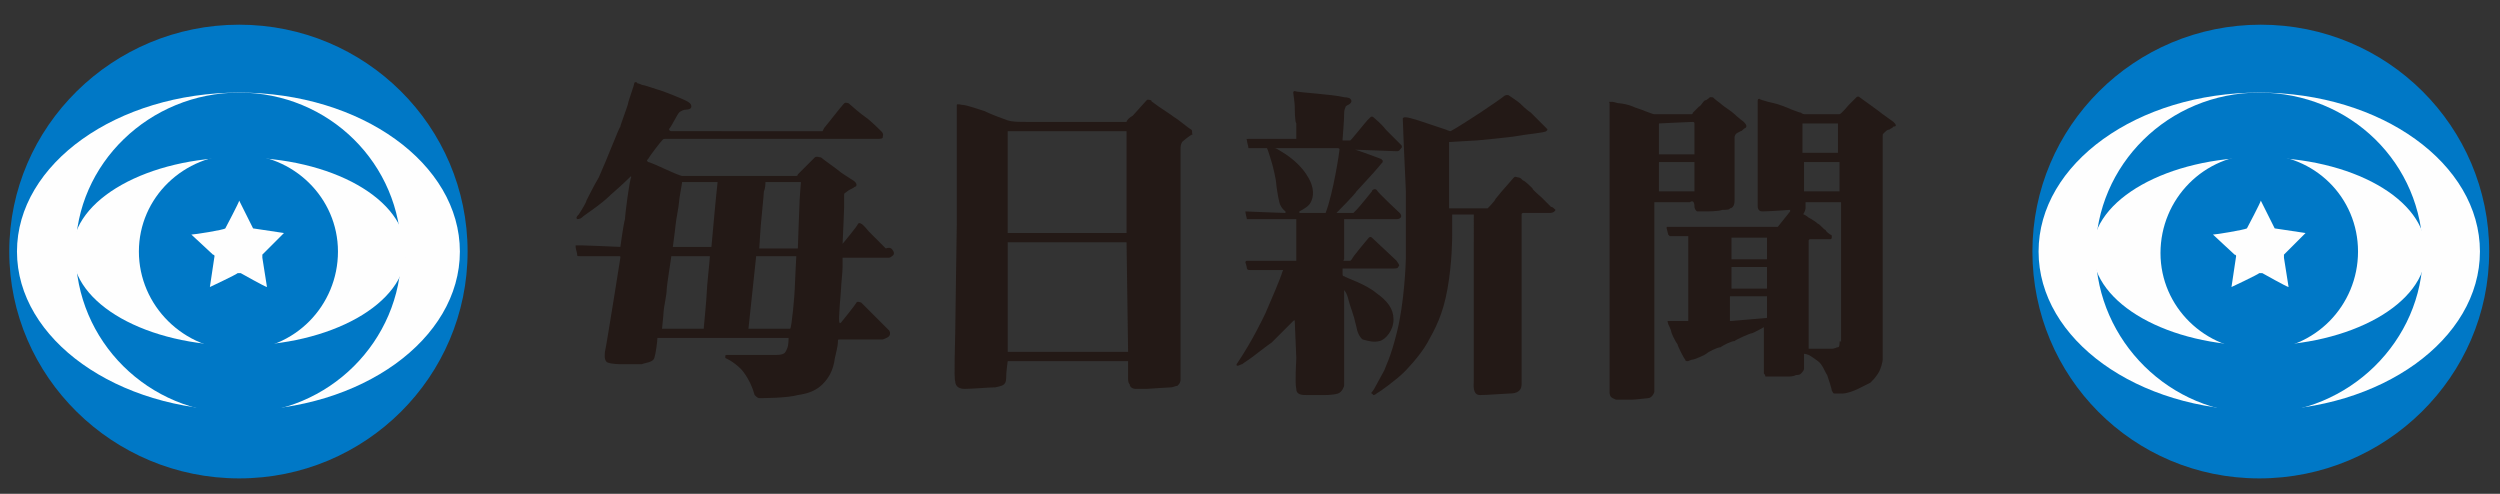 <svg id="レイヤー_1" xmlns="http://www.w3.org/2000/svg" viewBox="0 0 162 32" width="162" height="32"><rect x="0" y="0" width="162" height="32" fill="#333333" stroke="none"/><style>.st0{fill-rule:evenodd;clip-rule:evenodd;fill:#231916;} .st1{fill-rule:evenodd;clip-rule:evenodd;fill:#0078C6;} .st2{fill-rule:evenodd;clip-rule:evenodd;fill:#FEFEFE;}</style><path class="st0" d="M51.8 13.4c0-.4.1-1.6.1-1.6h-2.3c0 .1 0 .4-.1.6 0 .2-.2 2.1-.2 2.2 0 .1-.1 1.3-.1 1.5h2.5c0-.2.1-2.7.1-2.7zm-.3 5.3c0-.2.1-2.1.1-2.1H49l-.5 4.7h2.7c.1 0 .3-2.3.3-2.6zm-5.2-4.9c0-.1.2-2 .2-2h-2.3c0 .1-.2 1.1-.2 1.3 0 .2-.2 1.2-.2 1.3 0 .1-.2 1.6-.2 1.6h2.5c0-.1.2-2.1.2-2.2zm-.5 5.1c0-.3.2-2.1.2-2.3h-2.5c0 .1-.3 1.9-.3 2.2 0 .3-.2 1.2-.2 1.4 0 .2-.1 1-.1 1.1h2.7s.2-2.1.2-2.4zm12.1-2.6c.1.2-.1.3-.1.3-.1.1-.2.1-.2.1h-3v.6c0 .3-.1 1.2-.1 1.4s-.2 2.1-.1 2.2c0 .1.1 0 .1 0s.9-1.1 1-1.3c.1-.1.2 0 .3 0l1 1 .8.8c.1.1.1.3 0 .4s-.4.2-.4.2h-2.8c-.1 0-.1 0-.1.1s0 .3-.2 1.1c-.1.8-.4 1.3-.8 1.7-.4.4-.9.6-1.6.7-.7.2-2.3.2-2.5.2-.1 0-.2-.1-.3-.2-.3-1.1-.9-1.7-.9-1.7-.5-.5-1-.7-1-.7v-.1c0-.1 0-.1.2-.1h3.1c.6 0 .6-.2.7-.4.1-.2.1-.6.1-.7h-8.5c0 .2-.1 1-.2 1.3-.1.3-.6.3-.8.4h-1.3c-.2 0-.6 0-.9-.1-.3-.1-.2-.6-.2-.7.1-.4 1-6.1 1-6.1 0-.1 0-.1-.1-.1h-2.5c-.2 0-.2 0-.2-.1s-.1-.4-.1-.5v-.1h.4c.3 0 2.5.1 2.5.1s.2-1.5.3-1.8c0-.3.3-2.6.4-2.7 0-.1 0-.1-.1 0s-.4.4-1.2 1.1c-.7.7-1.7 1.3-1.9 1.5-.1.1-.3.1-.3.1-.1-.1 0-.2.1-.3.2-.3.5-.8.5-.9.1-.2.5-1 .8-1.5.5-1.1 1.3-3.2 1.4-3.3 0-.1.5-1.4.5-1.5 0-.1.4-1.2.4-1.3 0-.1.2-.1.2 0 .1 0 .3.1.3.1.1 0 .7.2 1 .3.4.1 1.6.6 1.8.7.2.1.4.2.4.4s-.3.2-.3.2c-.2 0-.4.1-.5.2-.1.1-.5.9-.6 1-.1.1 0 .2.1.2H53.3l.1-.2c.1-.1 1.1-1.4 1.3-1.6.1-.1.3 0 .3 0 .1.1.8.7 1.1.9.3.2 1 .9 1 .9.2.2.1.3.1.4 0 .1-.2.1-.4.1H43.1c-.1 0-.1 0-.2.1s-.8 1-.9 1.2c-.1.1-.1.1 0 .2.1 0 1 .4 1.2.5.2.1.9.4 1 .4h7.4c.1 0 .1-.1.1-.1l.5-.5.6-.6c.1-.1.3 0 .4 0 .1.1 1.1.8 1.2.9.1.1.6.4.9.6.3.2.2.4.1.4-.1.1-.4.2-.5.3-.1.1-.2.1-.2.2v.8c0 .2-.1 2.4-.1 2.4s1-1.2 1-1.3c.1-.1.2 0 .2 0 .1 0 .5.5.5.5l1.1 1.1c.3-.1.4 0 .5.2zm7.4 6.5v-7.1H73c0 .1.1 7.1.1 7.1h-7.8zm.1-7.7H73V8.5h-7.7v6.6zm11.8-6.7c-.2-.1-.9-.7-1.1-.8-.1-.1-1.2-.8-1.3-.9-.1-.1-.2-.1-.2-.2-.1 0-.2-.1-.3 0-.1.1-.8.9-.9 1-.2.1-.4.3-.4.4h-.2-6.2c-.6 0-1 0-1.3-.1-.3-.1-1.1-.4-1.5-.6-.3-.1-1.2-.4-1.4-.4-.1 0-.4-.1-.4 0V14.5c0 .3-.1 6.4-.1 7 0 .5-.1 3.1 0 3.2 0 .2.1.5.6.5s1.6-.1 2-.1c.4-.1.7-.1.7-.6s.1-1 .1-1.1h7.8v1.2s0 .2.1.3c0 .1.1.3.4.3h.7c.1 0 1.4-.1 1.6-.1.1 0 .3-.1.4-.1.1-.1.2-.2.2-.4v-1-2.7V17v-4.1-3.2c0-.2 0-.3.1-.5.1-.1.6-.5.7-.5-.1 0 0-.2-.1-.3zm7 5.3s.4-.2.6-.4c.2-.2.4-.7.2-1.3 0 0-.3-1.2-2-2.2 0 0-.3-.2-.4-.2h4.1s.1 0 .1.1-.4 2.8-.9 4.1h-1.7zm5.2 8.4c.4-.1.9-.7.9-1.4s-.4-1.2-1.1-1.7c-.7-.6-2-1-2.1-1.1-.1 0-.1-.1-.1-.1v-.4h3.3c.1 0 .3 0 .3-.1.1-.1.1-.1-.1-.4-.2-.2-1.5-1.4-1.6-1.5-.1-.1-.2 0-.2 0s-1.1 1.3-1.1 1.4l-.1.1h-.4c-.1 0 0-.1 0-.1v-2.6h3.4c.2 0 .3-.1.3-.2s-.1-.2-.1-.2-1.4-1.3-1.5-1.5c-.1-.1-.3 0-.3.1 0 0-.8 1-1 1.2l-.2.2h-1.1c.1-.1 1.2-1.2 1.3-1.4.2-.2 1-1.1 1.1-1.2.1-.1.6-.7.6-.7v-.1l-.1-.1s-1.6-.6-1.7-.6c-.1 0 0 0 0 0s2.6.1 2.7.1c.2 0 .2-.1.3-.2.1-.1 0-.2 0-.2l-.3-.3-.7-.7c-.3-.4-.7-.7-.8-.8-.1-.1-.2 0-.2 0l-.2.2c-.1.1-.9 1.1-1 1.2l-.1.1H87V9s.1-1.2.1-1.6c0-.4.1-.4.1-.5.1-.1.2-.1.3-.2.1-.1.1-.2 0-.3-.1-.1-.4-.1-.4-.1-.8-.2-3-.3-3.2-.4-.1 0-.1.1-.1.1s.1.7.1.9c0 .1 0 1 .1 1.1v1h-3.1c-.2 0-.1 0-.1.1s.1.4.1.5H82.1c.1.2.2.6.3.9s.3 1.2.3 1.4c0 .1.1.8.2 1.2.1.4.4.6.4.6v.1c-.2 0-2.6-.1-2.6-.1 0 .1.1.5.1.5H84v2.7h-3.2s-.1 0-.1.1c0 0 .1.3.1.4 0 0 0 .1.2.1h2.1s.1 0 0 .1c-.1.4-.8 2-1.1 2.7-.2.4-.8 1.7-1.8 3.2-.1.1-.1.2 0 .2s.2-.1.3-.1c.1-.1.3-.2.7-.5.4-.3.9-.7 1.2-.9l1.4-1.4c.1-.1.1 0 .1 0s.1 2.3.1 2.4c0 .2-.1 1.6 0 2 0 .4.4.4.7.4h1.1c.1 0 .6 0 .9-.1.3-.1.4-.5.4-.5v-6.2-.1.1c.2.2.3.7.3.7.1.4.3.8.5 1.7.1.6.4.8.4.8.4.1.7.2 1.1.1z"/><path class="st0" d="M100.5 13.4l-.6-.6c-.1-.1-.6-.5-.6-.6-.1-.1-.5-.5-.6-.5-.1-.1-.2-.2-.3-.2s-.2-.1-.3 0c-.1.1-.6.7-.7.8-.1.1-.4.5-.5.6 0 .1-.5.6-.5.6h-2.5V9.2h.1c.1 0 1.5-.1 1.7-.1 0 0 2.2-.2 2.7-.3.5-.1 1.7-.2 1.8-.3.1-.1.1-.1 0-.2l-1-1c-.3-.2-.6-.5-.7-.6-.1-.1-.7-.5-.7-.5-.1-.1-.3 0-.3 0-.5.4-2.6 1.8-3.5 2.3 0 0-.1 0-.3-.1l-1.8-.6c-.3-.1-.7-.2-.8-.2-.1 0-.2 0-.2.1s.1 2.7.2 4.7v4.3c0 .3-.1 3-.6 4.9-.4 1.6-.7 2.1-.8 2.4-.1.2-.5.9-.6 1.1-.1.2-.2.3-.2.3s-.1.1 0 .1l.1.1s.1 0 .2-.1c.2-.1 1.3-.9 1.8-1.4 0 0 1-1 1.5-1.9.5-.9 1-1.8 1.3-3.5.3-1.7.3-3.3.3-3.4v-1.4h1.4V24.7c0 .2-.1.9.4.9s1.7-.1 1.9-.1c.2 0 .8 0 .8-.6v-3.1-7.9s0-.1.1-.1h1.7c.1 0 .3 0 .4-.2-.1-.1-.2-.2-.3-.2m18.7 8.9s0 .2-.1.2-.2.1-.4.1h-.9H117.2v-3-1.7-1.5-.8s0-.1.1-.1h1.3c.1 0 .1-.1.1-.1v-.1s0-.1-.1-.1c0 0-.3-.2-.3-.3-.1 0-.4-.4-.5-.4-.1-.1-.4-.3-.6-.4-.1-.1-.3-.2-.3-.2s-.1 0 0-.1c0 0 .1-.2.1-.3v-.4h2.3v9.1c-.1-.3-.1.1-.1.1zm-2.3-9.9h2.3v-1.9h-2.3v1.9zm-.1-2.5h2.3V8h-2.3v1.9zm-2.3 10.7s-.1 0 0 0c-.1 0-2.2.2-2.3.2h-.1v-1.6h2.4v1.4c0-.1 0-.1 0 0zm-2.3-1.9h2.3v-1.4h-2.3v1.4zm0-1.9h2.3v-1.4h-2.3v1.4zm10.5-8.9l-.7-.5c-.1-.1-1.5-1.1-1.5-1.1-.1-.1-.2 0-.2 0l-.5.5s-.5.6-.6.6H117c-.1 0-.2 0-.3-.1-.1 0-.3-.1-.6-.2-.2-.1-1-.4-1.1-.4 0 0-.9-.2-1-.3-.1 0-.1.1-.1.1v6.9s0 .3.3.3c.4 0 1.8-.1 1.8-.1v.1l-.8 1h-.1-7.1v.1l.1.4.1.1H109.4v5.5h-1.3c-.1 0 0 .1 0 .2 0 0 .2.4.2.5 0 .1.3.7.4.8 0 .1.4.9.5 1 0 .1.1.1.1.1h.1s.2-.1.3-.1c.1 0 .8-.3.9-.4.1-.1.7-.4.9-.4.1-.1.7-.4.9-.4.1-.1 1-.5 1.1-.5.1 0 .8-.4.8-.4v3s.1.1.1.2h1.4c.2 0 .4 0 .6-.1.3 0 .3-.1.4-.2.1-.1.1-.2.1-.2V23c0-.1 0-.1.3 0 .2.1.6.4.6.4.3.2.5.8.6.9.1.3.3.9.3 1 .1.2.1.2.2.2h.5c.3 0 .8-.2 1-.3l.8-.4c.2-.2.3-.3.5-.6s.3-.8.3-.9v-.8-3.9-3.7V9v-.2c0-.1 0-.1.1-.2s.2-.2.3-.2c.1 0 .1-.1.2-.1l.1-.1c.2 0 .2-.1 0-.3z"/><path class="st0" d="M107.5 12.4h2.3v-1.9h-2.3v1.9zm0-4.4s2-.1 2.2-.1c0 0 .1 0 .1.1v2h-2.3V8zm2.3 5.4c0 .1.1.3.2.3h.5c.1 0 .9 0 1.1-.1.2 0 .5 0 .5-.1.1 0 .3-.1.3-.5V8.9s0-.2.2-.3l.2-.1c.1 0 .2-.2.3-.2.1-.1.1-.2-.1-.4 0 0-.4-.3-.6-.5-.2-.2-.7-.5-.8-.6-.1-.1-.4-.3-.5-.4-.1-.1-.1-.1-.2-.1h-.1s-.2.2-.3.2-.3.4-.4.4l-.4.4s0 .1-.1.1h-.1-2.1-.2c-.1 0-.3-.1-.6-.2-.2-.1-.6-.2-.8-.3-.2-.1-.7-.2-.8-.2-.2 0-.4-.1-.5-.1h-.2c-.1 0 0 0 0 .1v18.7c0 .1 0 .3.2.4.2.1.2.1.3.1h.9c.3 0 1-.1 1.1-.1.1 0 .3-.1.4-.4v-2-10.3h2.3c.3-.2.3.2.3.3z"/><path class="st1" d="M15.5 31c8.2 0 14.8-6.6 14.8-14.7S23.7 1.6 15.5 1.6.6 8.2.6 16.3 7.3 31 15.5 31"/><path class="st2" d="M15.5 26.6c7.9 0 14.3-4.6 14.3-10.3C29.8 10.6 23.4 6 15.5 6S1.1 10.6 1.1 16.3c0 5.7 6.5 10.3 14.4 10.3"/><path class="st1" d="M15.5 26.8c5.8 0 10.5-4.7 10.5-10.4C26 10.6 21.3 6 15.5 6S4.9 10.6 4.9 16.3c0 5.8 4.7 10.5 10.6 10.5"/><path class="st2" d="M15.5 22.4c5.9 0 10.8-2.7 10.8-6.1 0-3.4-4.8-6.1-10.8-6.1-5.9 0-10.8 2.7-10.8 6.1 0 3.4 4.8 6.1 10.8 6.1"/><path class="st1" d="M15.5 22.7c3.6 0 6.4-2.9 6.4-6.4S19 10 15.5 10C11.9 10 9 12.8 9 16.3s2.9 6.4 6.5 6.4"/><path class="st2" d="M14.6 14.8s.9-1.7.9-1.8l.9 1.8 2 .3-1.4 1.4v.2l.3 1.9c-.1 0-1.7-.9-1.7-.9h-.2c-.1.1-1.8.9-1.8.9l.3-2c0-.1-.1-.1-.1-.1-.1-.1-1.4-1.3-1.4-1.3s-.1 0 0 0c.2 0 2.1-.3 2.2-.4z"/><path class="st1" d="M161.3 16.3c0-8.1-6.6-14.7-14.8-14.7-8.2 0-14.8 6.6-14.8 14.7S138.2 31 146.4 31s14.9-6.6 14.9-14.7z"/><path class="st2" d="M146.4 26.6c7.9 0 14.3-4.6 14.3-10.3 0-5.7-6.4-10.3-14.3-10.3s-14.3 4.6-14.3 10.3c0 5.7 6.4 10.3 14.3 10.3"/><path class="st1" d="M146.4 26.8c5.8 0 10.6-4.7 10.6-10.4 0-5.8-4.7-10.4-10.6-10.4s-10.6 4.7-10.6 10.4c.1 5.7 4.8 10.4 10.6 10.4"/><path class="st2" d="M146.4 22.4c5.9 0 10.8-2.7 10.8-6.1 0-3.4-4.8-6.1-10.8-6.1-5.9 0-10.8 2.7-10.8 6.1.1 3.4 4.9 6.1 10.8 6.1"/><path class="st1" d="M146.4 22.7c3.6 0 6.4-2.9 6.4-6.4S150 10 146.4 10s-6.4 2.9-6.4 6.4 2.9 6.3 6.4 6.3"/><path class="st2" d="M145.6 14.8s.9-1.7.9-1.8l.9 1.8 2 .3-1.4 1.4v.2l.3 1.9c-.1 0-1.7-.9-1.7-.9h-.2c-.1.1-1.8.9-1.8.9l.3-2c0-.1-.1-.1-.1-.1-.1-.1-1.4-1.3-1.4-1.3s-.1 0 0 0c.2 0 2-.3 2.2-.4z"/></svg>